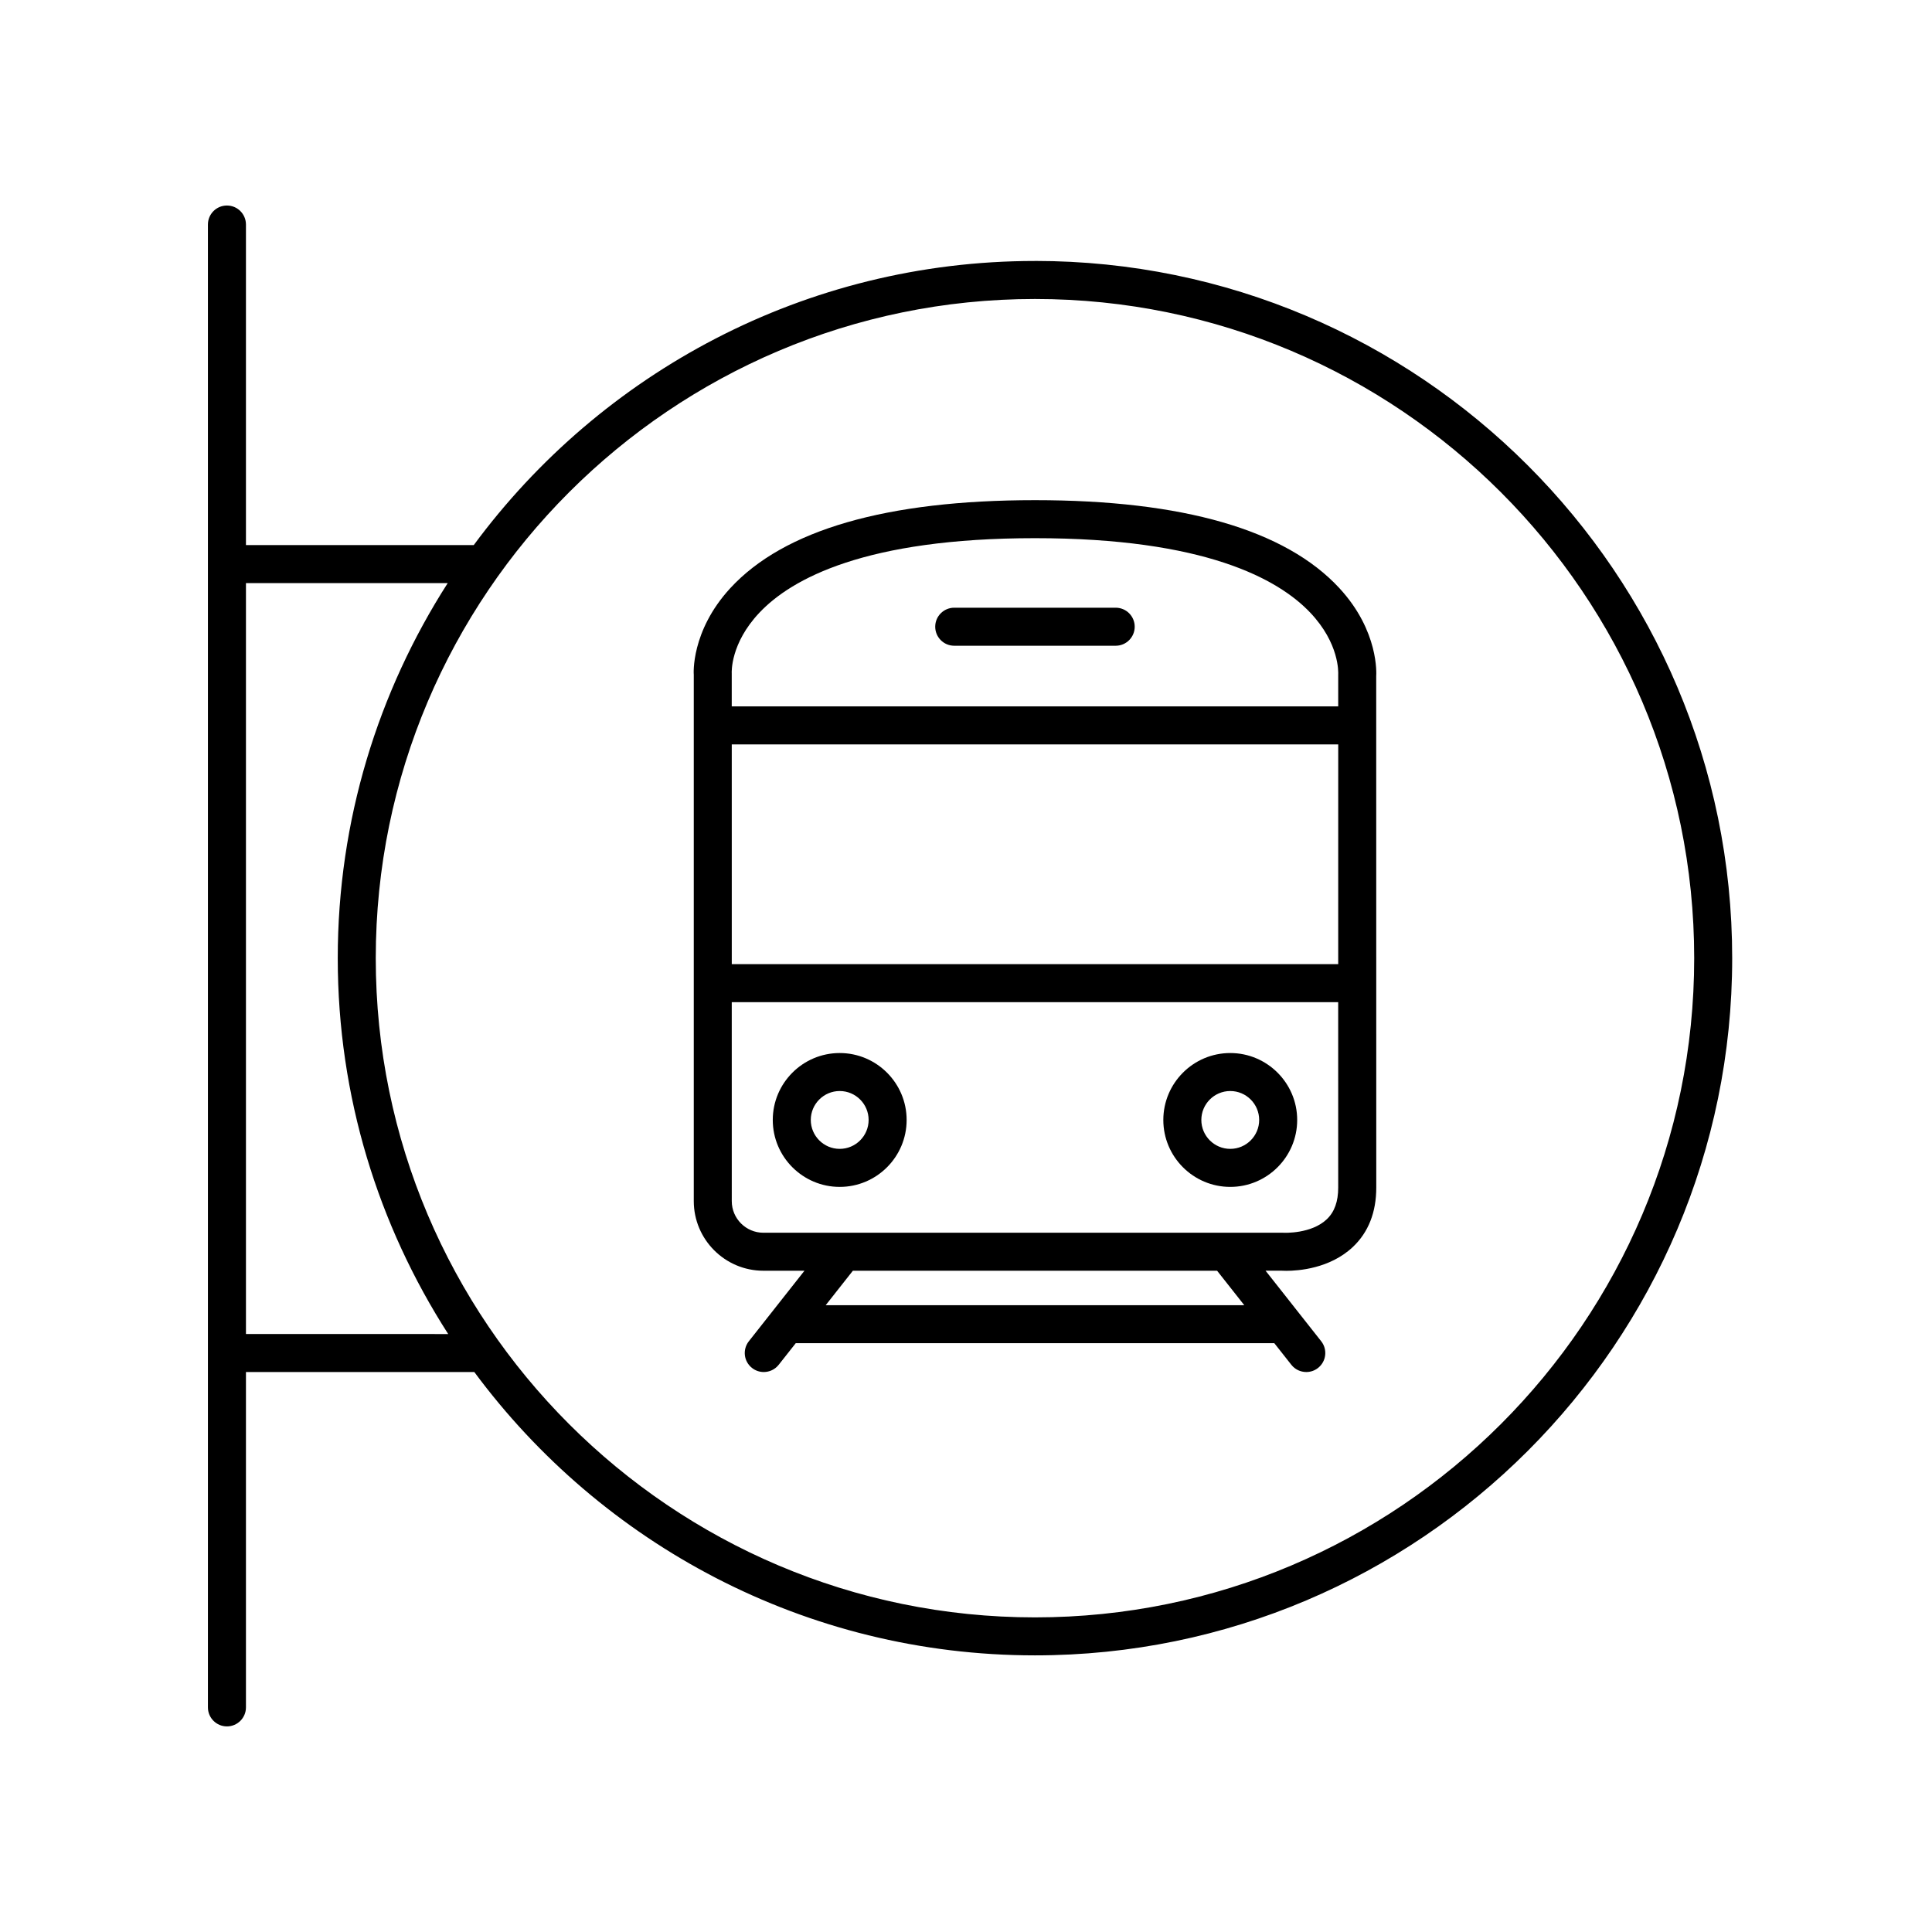 <?xml version="1.0" encoding="UTF-8"?>
<!-- Uploaded to: ICON Repo, www.svgrepo.com, Generator: ICON Repo Mixer Tools -->
<svg fill="#000000" width="800px" height="800px" version="1.1" viewBox="144 144 512 512" xmlns="http://www.w3.org/2000/svg">
 <g>
  <path d="m418.28 213.16c-60.938 0-115.05 29.664-148.73 75.293l-60.371 0.004v-84.953c0-2.781-2.258-5.039-5.039-5.039s-5.039 2.258-5.039 5.039v392.97c0 2.781 2.258 5.039 5.039 5.039s5.039-2.258 5.039-5.039v-88.871h60.52c33.684 45.516 87.738 75.086 148.58 75.086 101.88 0 184.77-82.887 184.77-184.77 0.008-101.88-82.879-184.77-184.77-184.77zm-209.1 284.37v-199h53.469c-18.41 28.723-29.141 62.824-29.141 99.402 0 36.664 10.777 70.836 29.27 99.602zm209.1 75.094c-96.328 0-174.7-78.367-174.7-174.69 0-96.324 78.371-174.7 174.7-174.7s174.7 78.367 174.7 174.69c0 96.32-78.367 174.7-174.7 174.7z"/>
  <path d="m498.93 299.84c-14.305-15.453-41.434-23.293-80.641-23.293-39.344 0-66.52 7.856-80.766 23.336-10.508 11.422-9.688 22.859-9.664 22.922v139.5c0 10.176 8.277 18.453 18.453 18.453h10.879l-14.738 18.688c-1.723 2.188-1.352 5.352 0.836 7.074 0.922 0.73 2.023 1.082 3.117 1.082 1.484 0 2.961-0.656 3.961-1.918l4.516-5.727h126.82l4.516 5.727c0.992 1.258 2.469 1.918 3.961 1.918 1.094 0 2.195-0.352 3.117-1.082 2.188-1.723 2.559-4.891 0.836-7.074l-14.746-18.695h4.344c0.18 0.012 0.586 0.031 1.16 0.031 3.148 0 11.531-0.586 17.609-6.301 4.137-3.894 6.231-9.203 6.227-15.781l-0.016-135.5c0.027-0.484 0.789-11.938-9.781-23.359zm-136.11 190.05 7.195-9.125 96.531-0.004 7.199 9.129zm135.82-31.18v0c0 3.719-0.988 6.469-3.027 8.41-4.106 3.898-11.234 3.594-11.586 3.57h-137.72c-4.621 0-8.379-3.758-8.379-8.379l-0.004-52.73h160.71zm0-59.203h-160.71l-0.004-58.234h160.72zm0-76.699v8.387h-160.72v-8.746c-0.02-0.316-0.363-7.93 7.316-16.062 8.508-9.02 28.098-19.766 73.051-19.766 44.805 0 64.398 10.734 72.945 19.738 7.742 8.16 7.434 15.801 7.41 16.449z"/>
  <path d="m366.53 458.54c9.785 0 17.738-7.961 17.738-17.738s-7.961-17.738-17.738-17.738-17.738 7.961-17.738 17.738 7.957 17.738 17.738 17.738zm0-25.406c4.227 0 7.664 3.441 7.664 7.664 0 4.223-3.441 7.664-7.664 7.664s-7.664-3.441-7.664-7.664c0-4.223 3.441-7.664 7.664-7.664z"/>
  <path d="m470.03 458.54c9.777 0 17.738-7.961 17.738-17.738s-7.961-17.738-17.738-17.738c-9.785 0-17.738 7.961-17.738 17.738s7.957 17.738 17.738 17.738zm0-25.406c4.227 0 7.664 3.441 7.664 7.664 0 4.223-3.438 7.664-7.664 7.664s-7.664-3.441-7.664-7.664c0.004-4.223 3.438-7.664 7.664-7.664z"/>
  <path d="m439.67 305.05h-42.789c-2.781 0-5.039 2.258-5.039 5.039s2.258 5.039 5.039 5.039h42.789c2.781 0 5.039-2.258 5.039-5.039s-2.25-5.039-5.039-5.039z"/>
 </g>
</svg>